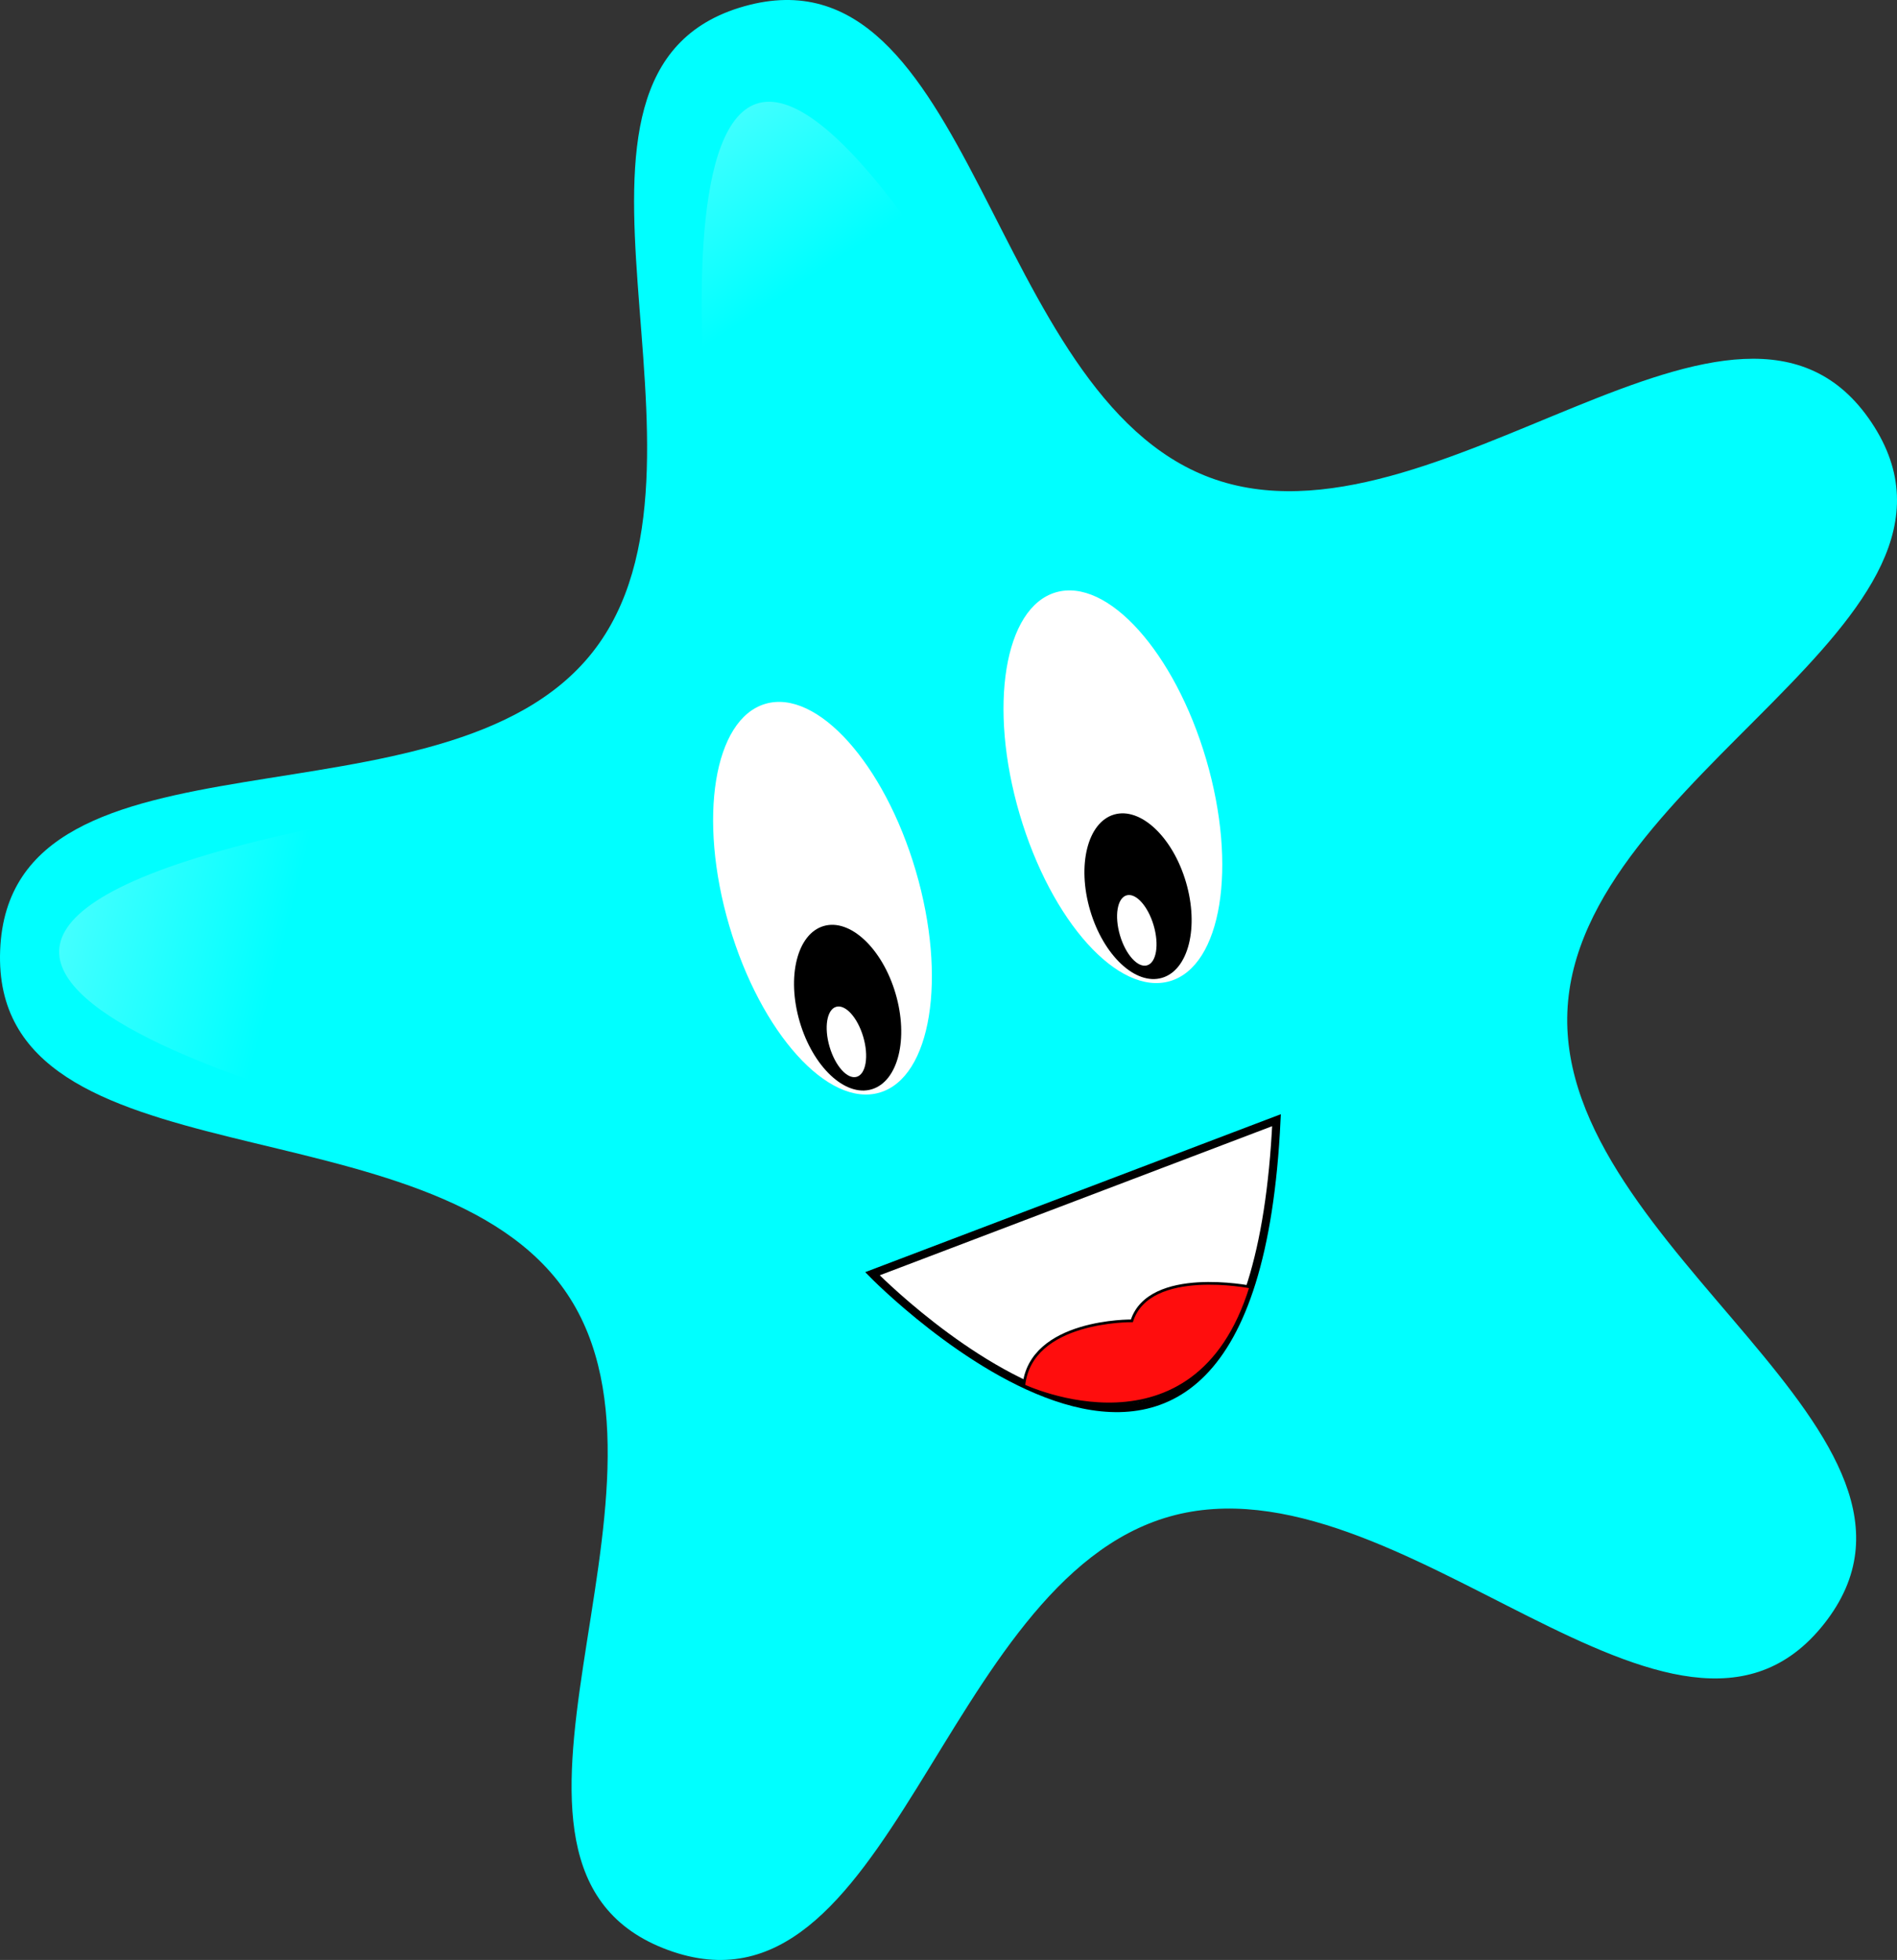 <?xml version="1.0" encoding="UTF-8"?>
<svg width="702.239" height="725.261" xmlns="http://www.w3.org/2000/svg" xmlns:svg="http://www.w3.org/2000/svg" xmlns:xlink="http://www.w3.org/1999/xlink">
 <rect width="100%" height="100%" fill="#333333" stroke="none"/>
 <title>Star</title>
 <defs>
  <linearGradient id="linearGradient3594">
   <stop offset="0" id="stop3596" stop-opacity="0.87" stop-color="#ffffff"/>
   <stop offset="1" id="stop3598" stop-opacity="0" stop-color="#ffffff"/>
  </linearGradient>
  <linearGradient xlink:href="#linearGradient3594" id="linearGradient3629" x1="-0.097" y1="0.364" x2="0.83" y2="0.458"/>
  <linearGradient xlink:href="#linearGradient3594" id="linearGradient3632" x1="0.218" y1="-0.105" x2="0.5" y2="0.739"/>
 </defs>
 <g>
  <title>Layer 1</title>
  <path d="m675.301,600.819c-54.719,69.4 -157.208,-63.643 -242.269,-39.66c-85.061,23.983 -102.958,190.968 -185.871,160.372c-82.913,-30.595 11.948,-169.18 -37.146,-242.667c-49.094,-73.487 -213.437,-38.906 -209.96,-127.216c3.477,-88.309 164.592,-40.916 219.311,-110.316c54.719,-69.4 -28.954,-215.013 56.108,-238.996c85.061,-23.983 89.775,143.893 172.688,174.488c82.913,30.595 195.543,-93.979 244.637,-20.492c49.094,73.487 -109.108,129.846 -112.584,218.156c-3.477,88.309 149.806,156.931 95.086,226.331z" id="path3590" fill-rule="evenodd" fill="#00ffff"/>
  <path id="path3592" d="m263.872,177.962c0,0 -37.143,-291.429 111.429,-34.286l-111.429,34.286z" fill="url(#linearGradient3632)"/>
  <path d="m146.977,415.776c0,0 -285.979,-67.276 6.911,-116.379l-6.911,116.379z" id="path3625" fill="url(#linearGradient3629)"/>
  <g transform="matrix(0.959,-0.282,0.282,0.959,-126.506,110.532) " id="g3610">
   <path id="path2822" d="m501.847,325.297c0,41.421 -16.118,75 -36,75c-19.882,0 -36,-33.579 -36,-75c0,-41.421 16.118,-75 36,-75c19.882,0 36,33.579 36,75z" stroke-width="1px" fill-rule="evenodd" fill="#ffffff"/>
   <path id="path3596" d="m481.847,366.797c0,17.397 -8.283,31.5 -18.5,31.5c-10.217,0 -18.5,-14.103 -18.5,-31.5c0,-17.397 8.283,-31.5 18.5,-31.5c10.217,0 18.5,14.103 18.5,31.5z" stroke-width="1px" fill-rule="evenodd" fill="#000000"/>
   <path id="path3598" d="m465.847,378.797c0,7.456 -2.91,13.5 -6.5,13.5c-3.59,0 -6.5,-6.044 -6.5,-13.5c0,-7.456 2.91,-13.5 6.5,-13.5c3.59,0 6.5,6.044 6.5,13.5z" stroke-width="1px" fill-rule="evenodd" fill="#ffffff"/>
  </g>
  <g id="g3619" transform="matrix(0.959,-0.282,0.282,0.959,-234.006,151.782) ">
   <path d="m501.847,325.297c0,41.421 -16.118,75 -36,75c-19.882,0 -36,-33.579 -36,-75c0,-41.421 16.118,-75 36,-75c19.882,0 36,33.579 36,75z" id="path3621" stroke-width="1px" fill-rule="evenodd" fill="#ffffff"/>
   <path d="m481.847,366.797c0,17.397 -8.283,31.5 -18.5,31.5c-10.217,0 -18.5,-14.103 -18.5,-31.5c0,-17.397 8.283,-31.5 18.5,-31.5c10.217,0 18.5,14.103 18.5,31.5z" id="path3623" stroke-width="1px" fill-rule="evenodd" fill="#000000"/>
   <path d="m465.847,378.797c0,7.456 -2.91,13.5 -6.5,13.5c-3.59,0 -6.5,-6.044 -6.5,-13.5c0,-7.456 2.91,-13.5 6.5,-13.5c3.59,0 6.5,6.044 6.5,13.5z" id="path3626" stroke-width="1px" fill-rule="evenodd" fill="#ffffff"/>
  </g>
  <path id="path3645" d="m472.536,414.514l-149.572,56.817c0,0 140.037,143.366 149.572,-56.817z" stroke-miterlimit="4" stroke-width="3" stroke="#000000" fill="#ffffff"/>
  <path id="path3651" d="m463,476.261c0,0 -37.5,-7.5 -44,12.5c0,0 -37.5,-0.5 -40,24c0,0 63.5,30 84,-36.5z" stroke-width="1px" stroke="#000000" fill="#ff0d0d"/>
 </g>
</svg>